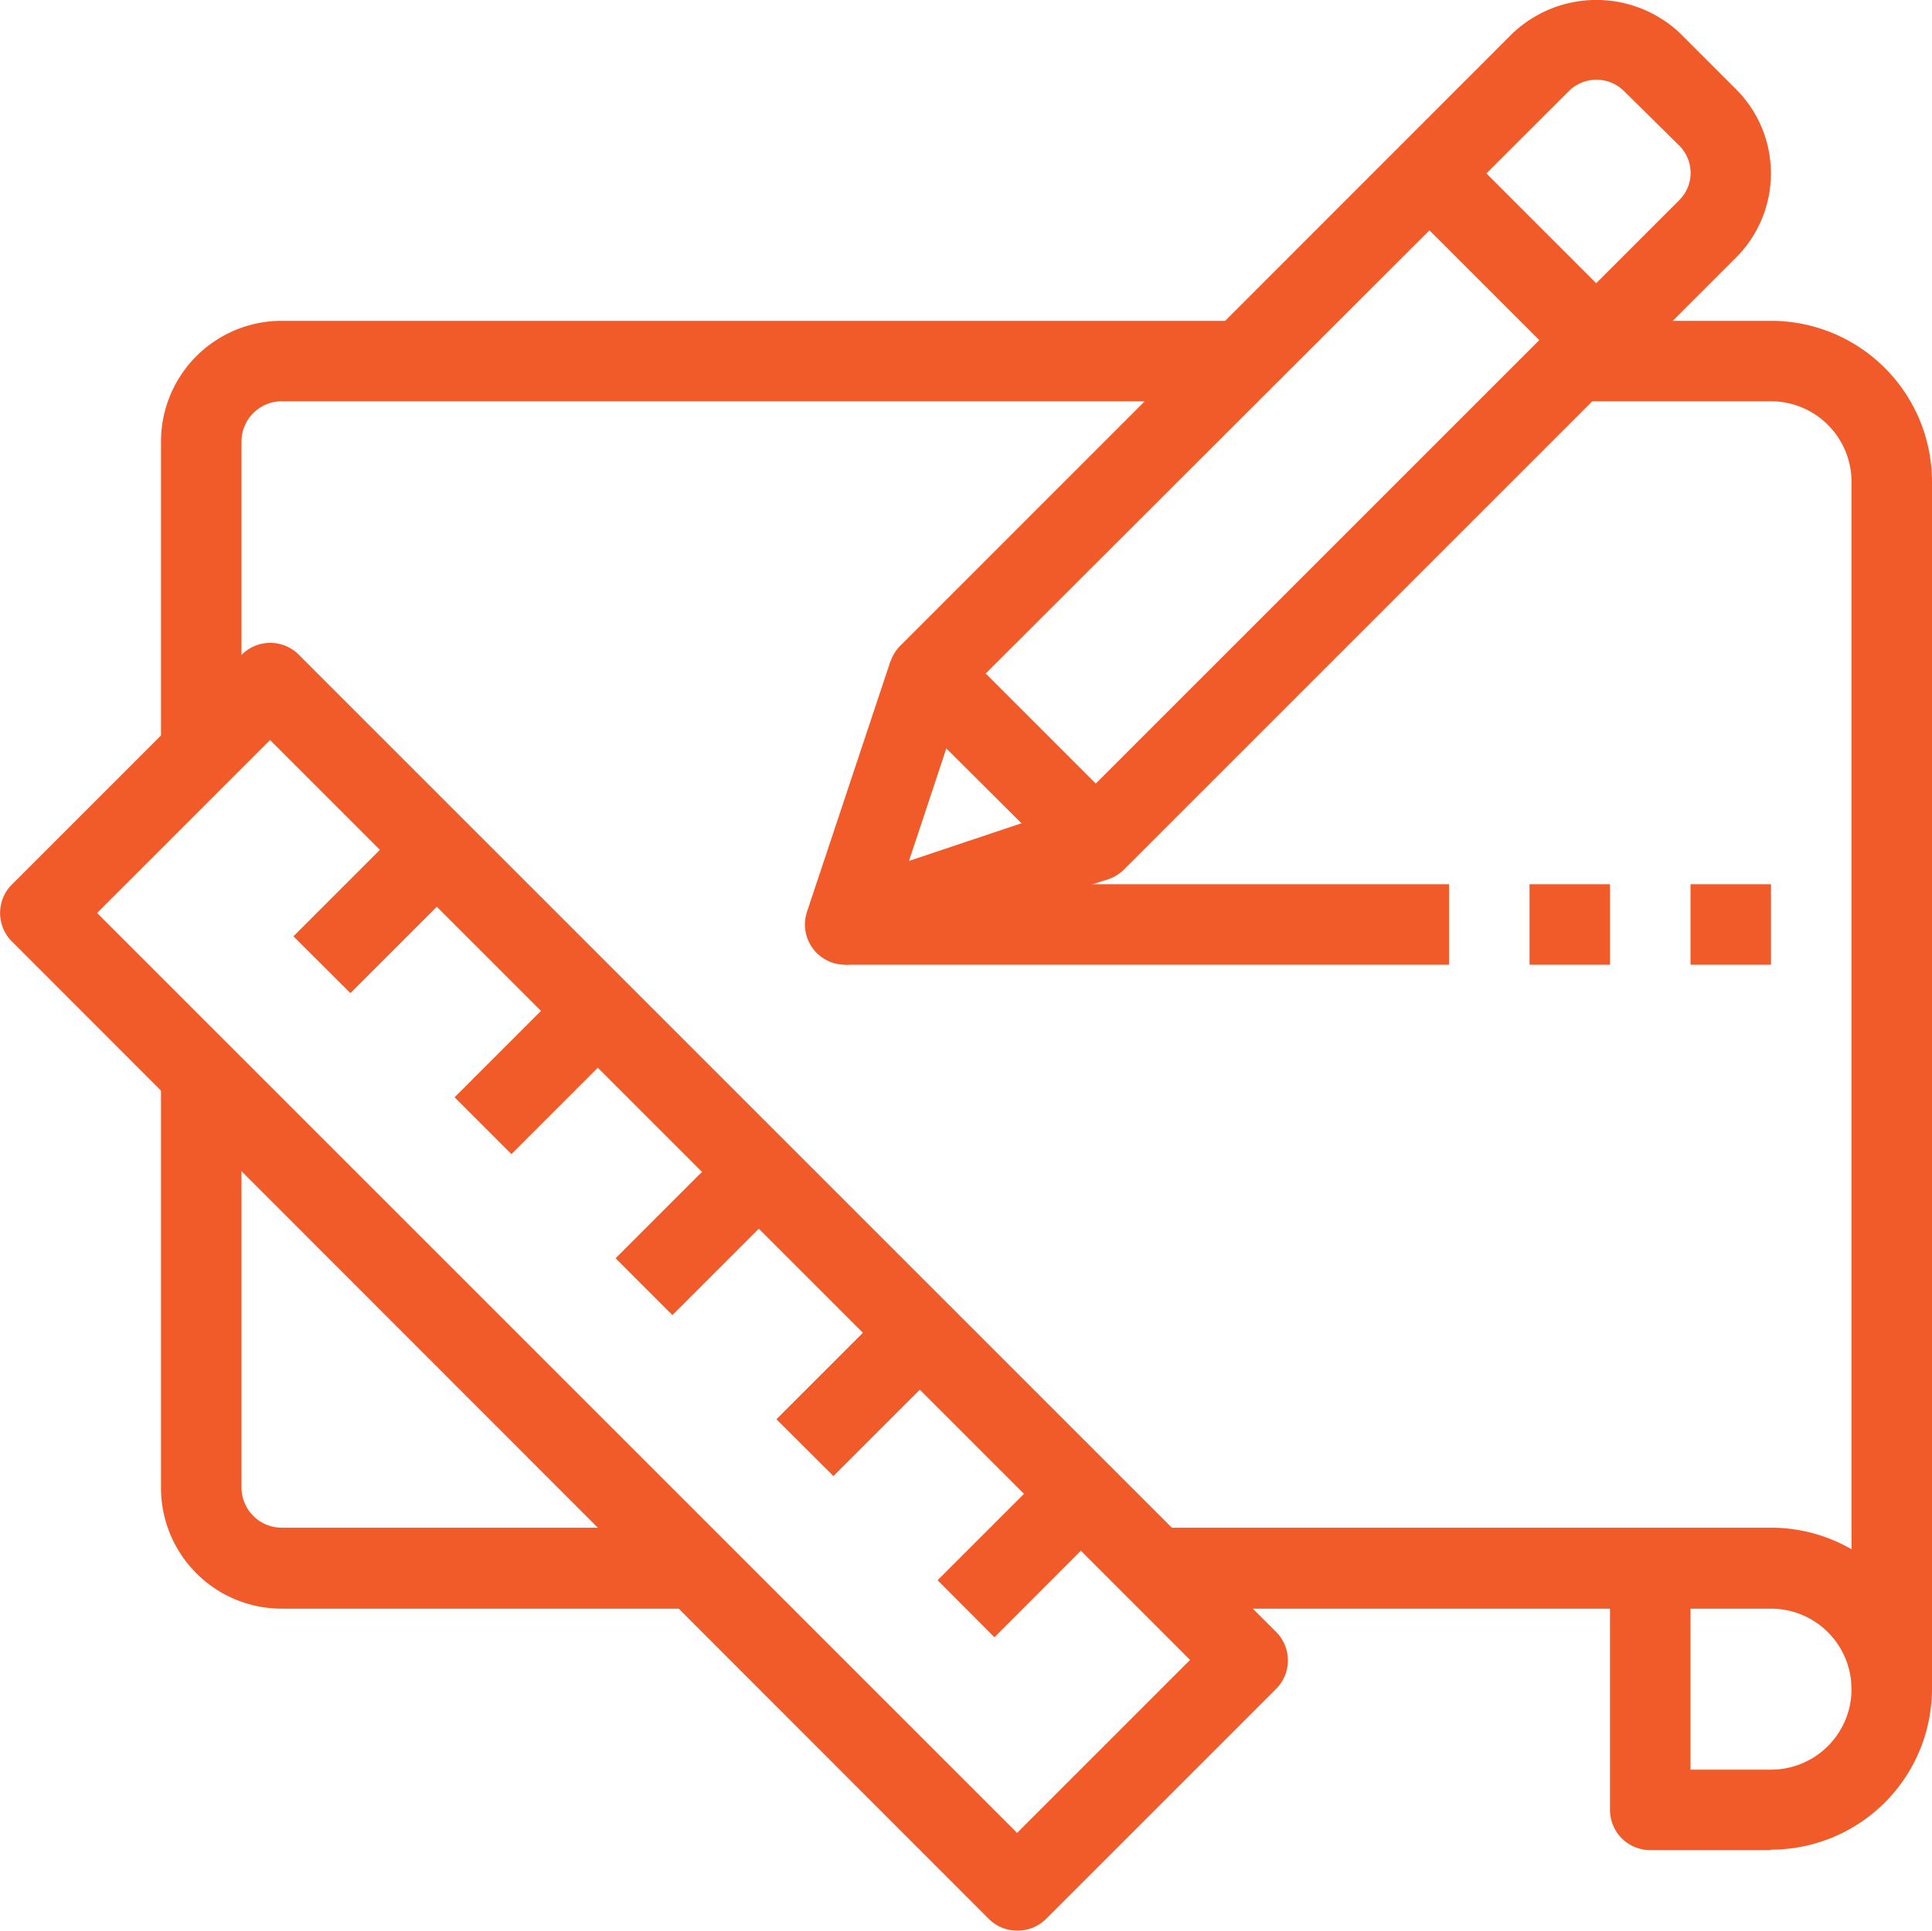 <svg xmlns="http://www.w3.org/2000/svg" viewBox="0 0 117.6 117.53"><defs><style>.cls-1{fill:#f15b2a;}</style></defs><title>Asset 3</title><g id="Layer_2" data-name="Layer 2"><g id="Layer_1-2" data-name="Layer 1"><path class="cls-1" d="M14.7,46.48H9.8V26.88a7.35,7.35,0,0,1,7.35-7.35h58.8v4.9H17.15a2.45,2.45,0,0,0-2.45,2.45v19.6Z"/><path class="cls-1" d="M41.65,97.93H17.15A7.35,7.35,0,0,1,9.8,90.58V66.08h4.9v24.5A2.45,2.45,0,0,0,17.15,93h24.5v4.9Z"/><path class="cls-1" d="M5.91,55.58l56,56,10.53-10.53-56-56L5.91,55.58Zm56,61.95a2.45,2.45,0,0,1-1.73-.72L.72,57.31a2.45,2.45,0,0,1,0-3.46l14-14a2.45,2.45,0,0,1,3.46,0l59.5,59.5a2.45,2.45,0,0,1,0,3.46l-14,14a2.45,2.45,0,0,1-1.73.72Z"/><path class="cls-1" d="M102.9,107.73h4.9a4.9,4.9,0,0,0,0-9.8h-4.9v9.8Zm4.9,4.9h-7.35A2.45,2.45,0,0,1,98,110.18V97.93H71V93H107.8a9.8,9.8,0,1,1,0,19.6Z"/><path class="cls-1" d="M117.6,102.83h-4.9V29.33a4.9,4.9,0,0,0-4.9-4.9H95.55v-4.9H107.8a9.8,9.8,0,0,1,9.8,9.8v73.5Z"/><polygon class="cls-1" points="37.47 76.6 44.82 69.25 48.28 72.71 40.93 80.06 37.47 76.6 37.47 76.6"/><polygon class="cls-1" points="27.67 66.8 35.02 59.45 38.48 62.91 31.13 70.26 27.67 66.8 27.67 66.8"/><polygon class="cls-1" points="47.26 86.4 54.61 79.05 58.08 82.51 50.73 89.86 47.26 86.4 47.26 86.4"/><polygon class="cls-1" points="57.07 96.2 64.42 88.85 67.88 92.31 60.53 99.67 57.07 96.2 57.07 96.2"/><polygon class="cls-1" points="17.86 57 25.21 49.65 28.68 53.11 21.33 60.46 17.86 57 17.86 57"/><path class="cls-1" d="M60,41l6.7,6.7,35.52-35.52a2.34,2.34,0,0,0,0-3.31h0L98.83,5.52a2.39,2.39,0,0,0-3.31,0L60,41Zm6.7,12.61A2.43,2.43,0,0,1,65,52.93L54.8,42.77a2.45,2.45,0,0,1,0-3.46L92.05,2.05a7.41,7.41,0,0,1,10.24,0l3.39,3.39a7.24,7.24,0,0,1,0,10.23h0L68.42,52.93a2.45,2.45,0,0,1-1.73.72Z"/><path class="cls-1" d="M51.45,58.73a2.45,2.45,0,0,1-2.33-3.22L54.2,40.26l4.65,1.55L55.33,52.41,65.9,48.87l1.55,4.65L52.21,58.61a2.48,2.48,0,0,1-.76.12Z"/><polygon class="cls-1" points="85.28 12.29 88.74 8.82 98.9 18.98 95.44 22.45 85.28 12.29 85.28 12.29"/><polygon class="cls-1" points="51.45 53.83 88.2 53.83 88.2 58.73 51.45 58.73 51.45 53.83 51.45 53.83"/><polygon class="cls-1" points="93.1 53.83 98 53.83 98 58.73 93.1 58.73 93.1 53.83 93.1 53.83"/><polygon class="cls-1" points="102.9 53.83 107.8 53.83 107.8 58.73 102.9 58.73 102.9 53.83 102.9 53.83"/></g></g></svg>